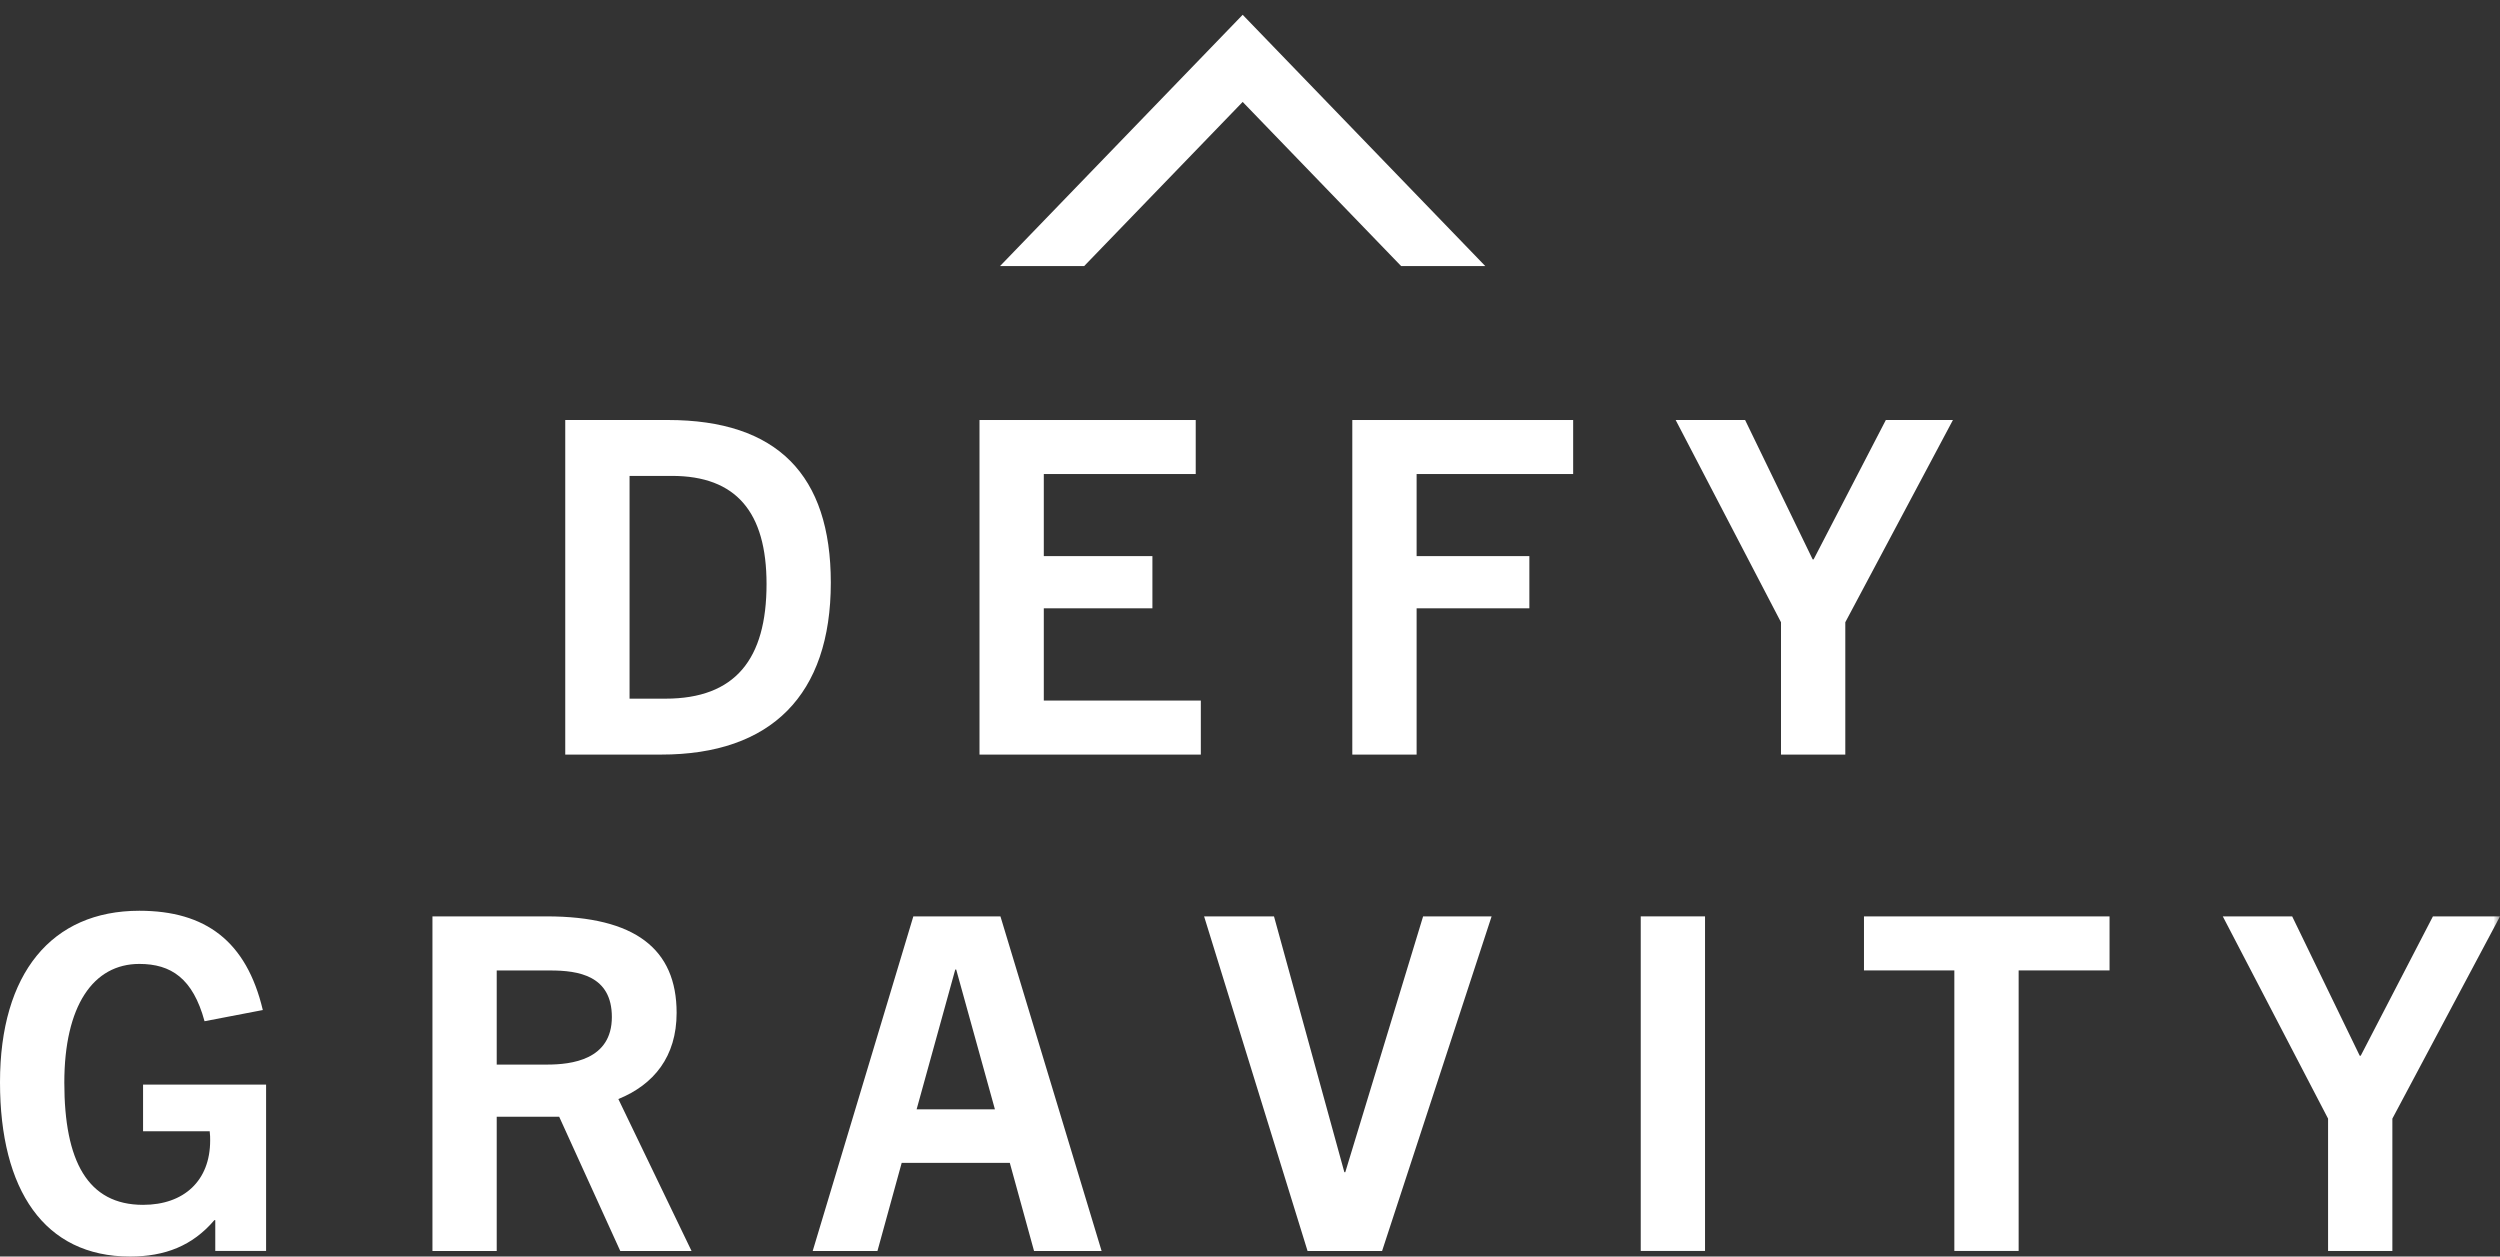 <svg width="191" height="96" viewBox="0 0 191 96" fill="none" xmlns="http://www.w3.org/2000/svg">
<rect x="0" y="0" width="191" height="96" fill="#333333" stroke="none"/>
<g id="defy-gravity-logo 5" clip-path="url(#clip0_1616_6368)">
<g id="Theme">
<g id="Theme---Desktop-HD---Full-bleed-version">
<g id="Group-14">
<g id="Defy-Gravity-Logo">
<path id="Fill-1" fill-rule="evenodd" clip-rule="evenodd" d="M94.94 1.13L76.4 20.33H82.828L94.94 7.787L107.049 20.33H113.477L94.94 1.13Z" fill="white"/>
<g id="Group-22">
<path id="Fill-2" fill-rule="evenodd" clip-rule="evenodd" d="M50.84 53.378C56.179 53.378 58.564 50.355 58.564 44.62C58.564 39.138 56.249 36.359 51.339 36.359H48.098V53.378H50.84ZM43.185 57.65V32.088H51.019C59.384 32.088 63.474 36.289 63.474 44.515C63.474 53.093 58.923 57.65 50.519 57.65H43.185Z" fill="white"/>
<path id="Fill-4" fill-rule="evenodd" clip-rule="evenodd" d="M74.834 57.651V32.089H91.353V36.216H79.746V42.487H88.044V46.475H79.746V53.523H91.743V57.651H74.834Z" fill="white"/>
<path id="Fill-6" fill-rule="evenodd" clip-rule="evenodd" d="M103.316 57.651V32.089H120.189V36.216H108.229V42.487H116.843V46.475H108.229V57.651H103.316Z" fill="white"/>
<path id="Fill-8" fill-rule="evenodd" clip-rule="evenodd" d="M136.068 57.651V47.54L128.02 32.089H133.326L138.487 42.736H138.561L144.078 32.089H149.204L140.981 47.54V57.651H136.068Z" fill="white"/>
<path id="Fill-10" fill-rule="evenodd" clip-rule="evenodd" d="M16.447 95.573V93.22H16.377C14.702 95.185 12.599 95.999 9.931 95.999C3.381 95.999 0 90.912 0 82.688C0 74.355 3.95 69.582 10.645 69.582C15.697 69.582 18.831 71.901 20.079 77.167L15.627 78.022C14.737 74.743 13.064 73.644 10.645 73.644C7.118 73.644 4.914 76.848 4.914 82.718C4.914 88.704 6.694 92.05 10.93 92.05C14.063 92.05 16.056 90.198 16.056 87.136C16.056 86.92 16.056 86.71 16.021 86.427H10.93V82.862H20.329V95.573H16.447Z" fill="white"/>
<path id="Fill-12" fill-rule="evenodd" clip-rule="evenodd" d="M41.797 81.334C43.649 81.334 46.746 80.979 46.746 77.7C46.746 74.533 44.181 74.144 42.048 74.144H37.949V81.334H41.797ZM47.388 95.574L42.722 85.32H37.949V95.574H33.039V70.011H41.762C48.526 70.011 51.694 72.504 51.694 77.382C51.694 80.73 49.95 82.864 47.242 83.967L52.834 95.574H47.388Z" fill="white"/>
<path id="Fill-14" fill-rule="evenodd" clip-rule="evenodd" d="M70.03 84.751H76.011L73.053 74.071H72.983L70.03 84.751ZM79.001 95.575L77.149 88.844H68.889L67.037 95.575H62.09L69.779 70.012H76.434L84.162 95.575H79.001Z" fill="white"/>
<path id="Fill-16" fill-rule="evenodd" clip-rule="evenodd" d="M99.897 95.574L91.994 70.013H97.334L102.709 89.558H102.779L108.725 70.013H113.958L105.592 95.574H99.897Z" fill="white"/>
<g id="Mask group">
<mask id="mask0_1616_6368" style="mask-type:luminance" maskUnits="userSpaceOnUse" x="0" y="0" width="191" height="96">
<g id="Group">
<path id="Vector" d="M0 96H191V0H0V96Z" fill="white"/>
</g>
</mask>
<g mask="url(#mask0_1616_6368)">
<path id="Fill-18" fill-rule="evenodd" clip-rule="evenodd" d="M125.352 95.574H130.264V70.011H125.352V95.574Z" fill="white"/>
</g>
</g>
<g id="Mask group_2">
<mask id="mask1_1616_6368" style="mask-type:luminance" maskUnits="userSpaceOnUse" x="0" y="0" width="191" height="96">
<g id="Group_2">
<path id="Vector_2" d="M0 96H191V0H0V96Z" fill="white"/>
</g>
</mask>
<g mask="url(#mask1_1616_6368)">
<path id="Fill-20" fill-rule="evenodd" clip-rule="evenodd" d="M149.312 95.574V74.14H142.408V70.013H161.169V74.14H154.224V95.574H149.312Z" fill="white"/>
</g>
</g>
<g id="Mask group_3">
<mask id="mask2_1616_6368" style="mask-type:luminance" maskUnits="userSpaceOnUse" x="0" y="0" width="191" height="96">
<g id="Group_3">
<path id="Vector_3" d="M0 96H191V0H0V96Z" fill="white"/>
</g>
</mask>
<g mask="url(#mask2_1616_6368)">
<path id="Fill-21" fill-rule="evenodd" clip-rule="evenodd" d="M177.865 95.574V85.463L169.822 70.013H175.123L180.284 80.66H180.358L185.875 70.013H191.001L182.777 85.463V95.574H177.865Z" fill="white"/>
</g>
</g>
</g>
</g>
</g>
</g>
</g>
</g>
<defs>
<clipPath id="clip0_1616_6368">
<rect width="191" height="96" fill="white"/>
</clipPath>
</defs>
</svg>
